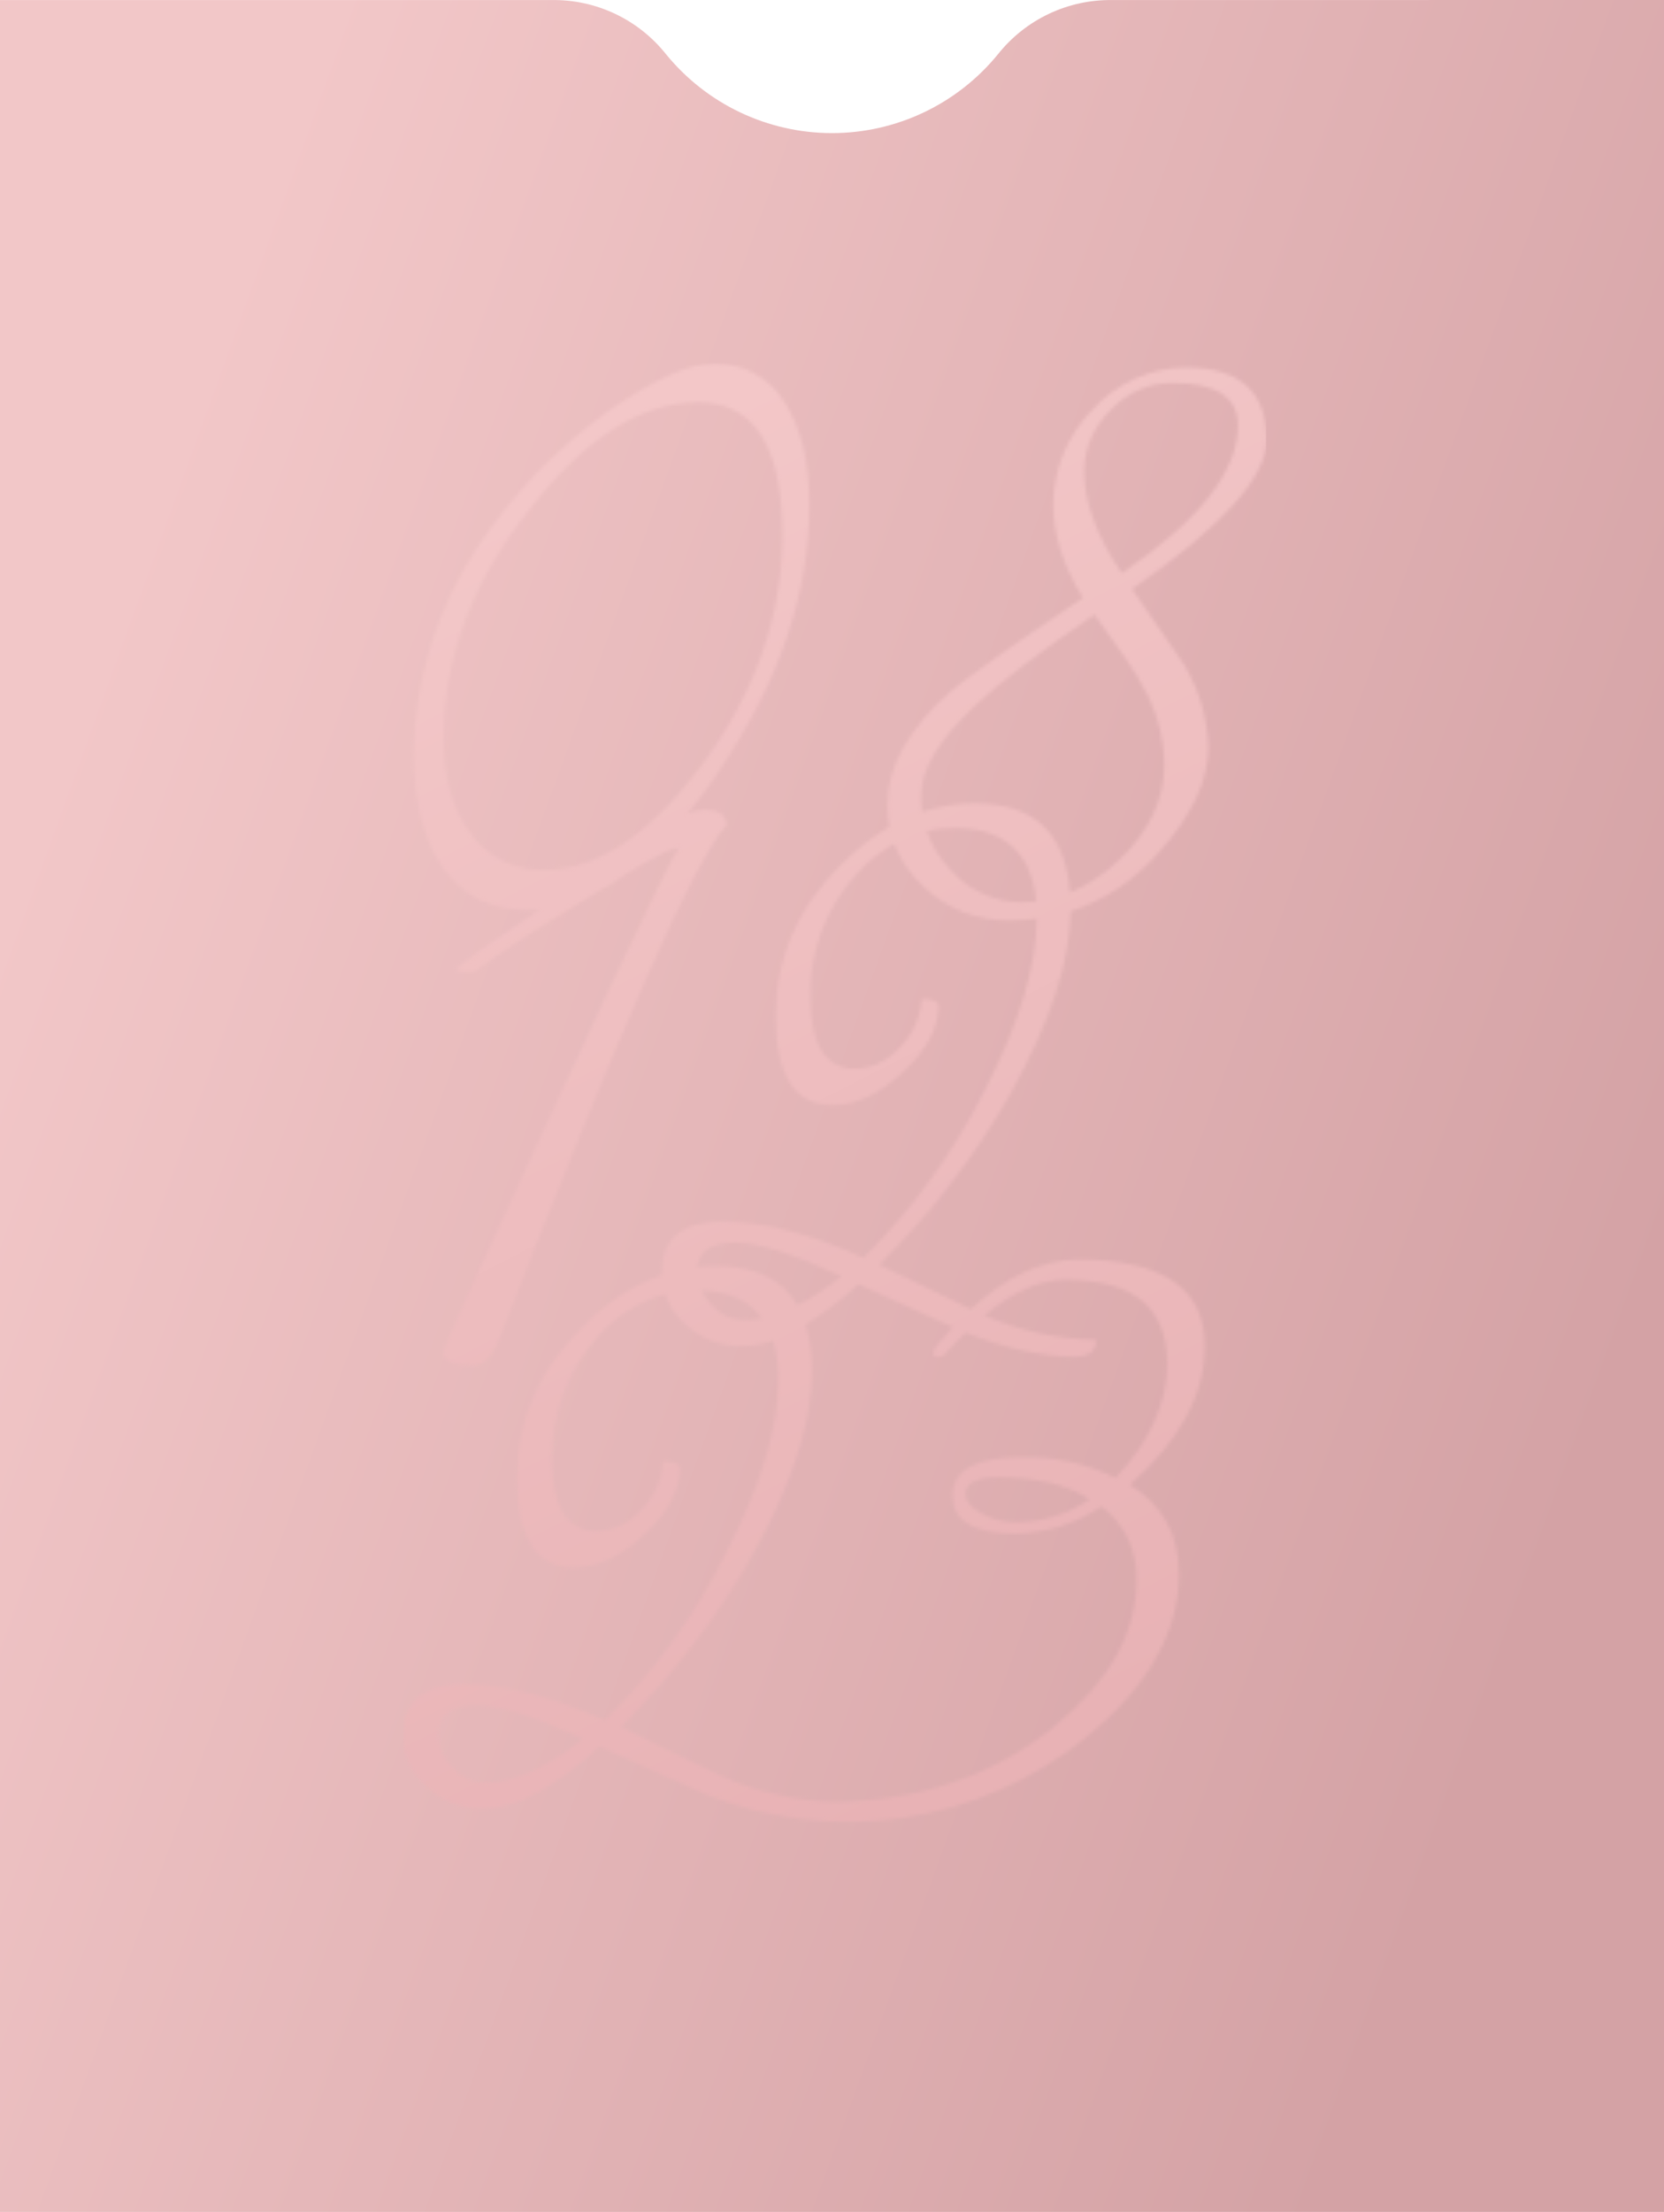<?xml version="1.0" encoding="UTF-8"?> <svg xmlns="http://www.w3.org/2000/svg" width="469" height="623" viewBox="0 0 469 623" fill="none"> <path fill-rule="evenodd" clip-rule="evenodd" d="M469 0V623H0V0.015H155.48C161.669 -0.079 167.796 1.251 173.39 3.902C178.985 6.552 183.896 10.454 187.747 15.305C193.412 22.238 200.545 27.826 208.631 31.662C216.716 35.499 225.552 37.489 234.5 37.489C243.448 37.489 252.284 35.499 260.369 31.662C268.455 27.826 275.588 22.238 281.253 15.305C285.104 10.454 290.016 6.554 295.61 3.903C301.204 1.252 307.332 -0.078 313.52 0.015L469 0Z" fill="url(#paint0_linear_3818_29374)"></path> <g filter="url(#filter0_d_3818_29374)"> <mask id="mask0_3818_29374" style="mask-type:luminance" maskUnits="userSpaceOnUse" x="113" y="102" width="244" height="412"> <path d="M220.482 150.515C220.482 125.699 212.584 113.297 196.788 113.309C180.752 113.309 164.962 123.281 149.416 143.225C133.13 163.648 124.992 185.196 125.004 207.87C125.004 219.063 127.551 228.042 132.645 234.806C135.01 238.081 138.143 240.725 141.768 242.503C145.393 244.282 149.4 245.141 153.434 245.005C168.262 245.005 182.964 235.278 197.541 215.825C212.835 195.39 220.488 173.62 220.5 150.515M348.946 119.863C348.946 111.83 342.752 107.82 330.364 107.832C327.107 107.837 323.886 108.52 320.907 109.837C317.927 111.154 315.253 113.076 313.055 115.481C310.725 117.693 308.862 120.35 307.577 123.296C306.292 126.242 305.612 129.416 305.575 132.63C305.575 141.393 309.103 151 316.158 161.451C338.017 146.619 348.946 132.756 348.946 119.863ZM259.962 228.682C264.738 227.083 269.741 226.27 274.777 226.276C291.387 226.276 300.325 234.656 301.593 251.416C306.817 249.206 311.572 246.019 315.602 242.024C323.972 234.004 328.157 225.127 328.157 215.394C328.064 207.282 325.797 199.344 321.593 192.409C320.624 190.218 316.253 183.778 308.481 173.087C292.409 184.065 281.217 192.595 274.903 198.676C264.691 208.157 259.591 216.669 259.603 224.211C259.598 225.706 259.694 227.2 259.89 228.682H259.962ZM292.068 253.912C290.753 240.109 283.046 233.207 268.948 233.207C266.347 233.201 263.753 233.49 261.217 234.069C262.657 238.324 265.057 242.189 268.23 245.364C270.737 248.11 273.784 250.305 277.179 251.813C280.575 253.322 284.246 254.109 287.961 254.127C289.309 254.13 290.657 254.058 291.997 253.912H292.068ZM307.136 422.277C300.822 418.147 292.2 416.081 281.271 416.081C275.184 416.081 272.147 417.662 272.159 420.822C272.159 422.762 273.611 424.593 276.535 426.209C279.644 427.97 283.17 428.857 286.741 428.777C294.026 428.643 301.114 426.384 307.136 422.277ZM164.304 489.759C150.708 483.438 140.747 480.278 134.421 480.278C127.139 480.278 123.498 483.073 123.498 488.664C123.61 492.106 125.042 495.373 127.498 497.786C128.611 499.131 130.001 500.219 131.574 500.976C133.147 501.732 134.865 502.139 136.61 502.167C144.884 502.143 154.116 497.995 164.304 489.723V489.759ZM227.083 373.039C228.325 377.277 228.93 381.677 228.877 386.093C228.877 400.459 223.292 417.728 212.124 437.899C202.012 455.688 189.506 472.002 174.959 486.383C193.41 495.374 203.125 500.12 204.106 500.623C213.921 504.866 224.45 507.212 235.137 507.537C259.34 507.201 279.967 500.156 297.019 486.401C312.564 473.735 320.337 459.968 320.337 445.1C320.487 441.097 319.67 437.116 317.956 433.496C316.242 429.876 313.681 426.723 310.49 424.306C303.346 429.062 295.012 431.712 286.436 431.956C274.538 431.956 268.559 428.43 268.499 421.379C268.499 414.088 274.939 410.443 287.817 410.443C297.029 410.163 306.167 412.168 314.418 416.279C324.14 405.936 328.983 395.18 328.983 384.118C328.983 368.37 319.745 360.451 300.05 360.451C292.876 360.451 285.217 364.15 277.432 370.489C287.396 374.817 298.106 377.159 308.965 377.384C308.965 380.545 306.902 382.125 302.777 382.125C293.88 382.125 283.68 379.868 272.177 375.355C270.114 377.33 268.033 379.467 265.97 381.748C265.41 382.013 264.796 382.142 264.177 382.125C264.028 382.146 263.877 382.132 263.734 382.084C263.592 382.037 263.463 381.957 263.357 381.85C263.251 381.744 263.171 381.615 263.123 381.472C263.075 381.33 263.062 381.178 263.083 381.029C263.204 380.201 263.587 379.433 264.177 378.839C265.63 377.043 267.1 375.391 268.589 373.811C263.949 371.74 255.071 367.705 241.953 361.708C237.353 365.937 232.376 369.736 227.083 373.057V373.039ZM196.447 356.877C198.233 356.668 200.03 356.566 201.828 356.572C212.853 356.572 220.5 360.277 224.769 367.687C229.177 365.381 233.331 362.619 237.164 359.445C223.556 353.124 213.595 349.964 207.281 349.964C200.68 349.964 197.075 352.244 196.483 356.877H196.447ZM214.761 371.243C211.173 366.359 205.457 363.761 197.613 363.45C198.342 364.891 199.272 366.221 200.375 367.4C201.49 368.744 202.881 369.831 204.453 370.587C206.026 371.343 207.743 371.75 209.487 371.782C211.256 371.79 213.021 371.634 214.761 371.315V371.243ZM339.583 379.18C339.583 392.791 332.534 405.798 318.436 418.2C327.667 423.803 332.283 432.183 332.283 443.34C332.283 459.885 323.416 475.328 305.683 489.669C290.877 501.529 273.186 509.233 254.426 511.991C235.665 514.749 216.509 512.462 198.922 505.364C196.531 504.394 186.57 499.893 169.039 491.86C156.173 503.532 145.363 509.368 136.61 509.368C133.434 509.488 130.268 508.94 127.317 507.758C124.367 506.577 121.697 504.788 119.48 502.509C117.621 500.751 116.144 498.629 115.141 496.275C114.138 493.921 113.631 491.385 113.65 488.825C113.65 479.146 119.372 474.352 130.78 474.352C142.188 474.352 155.443 477.746 170.51 484.569C184.355 470.844 195.867 454.946 204.59 437.504C214.444 418.518 219.364 402.219 219.352 388.607C219.421 384.861 218.925 381.126 217.882 377.528C215.197 378.515 212.365 379.044 209.505 379.09C206.328 379.209 203.161 378.658 200.21 377.474C197.259 376.289 194.59 374.496 192.375 372.213C190.136 370.083 188.449 367.439 187.461 364.509C180.211 366.523 173.697 370.588 168.699 376.217C159.943 385.736 155.24 398.298 155.587 411.233C155.587 424.605 159.838 431.291 168.34 431.291C170.615 431.188 172.847 430.637 174.909 429.669C176.971 428.702 178.823 427.337 180.358 425.653C184.214 421.945 186.555 416.933 186.922 411.592C189.828 411.592 191.425 412.203 191.658 413.388C191.658 419.709 188.316 425.97 181.631 432.171C174.947 438.372 168.328 441.473 161.775 441.473C151.085 441.473 145.739 433.093 145.739 416.333C145.739 400.04 151.934 385.812 164.322 373.649C170.525 367.163 178.126 362.182 186.546 359.086V358.529C186.546 348.868 192.256 344.044 203.676 344.056C215.095 344.068 228.333 347.474 243.388 354.274C257.235 340.55 268.747 324.652 277.468 307.208C287.226 288.413 292.14 272.252 292.212 258.724C289.619 259.066 287.007 259.234 284.392 259.227C275.443 259.34 266.807 255.936 260.338 249.746C256.657 246.415 253.812 242.262 252.033 237.625C248.144 239.861 244.618 242.676 241.576 245.975C232.808 255.495 228.097 268.065 228.446 281.009C228.446 294.393 232.697 301.079 241.2 301.067C243.478 300.962 245.714 300.408 247.78 299.438C249.845 298.467 251.699 297.099 253.235 295.41C257.081 291.704 259.415 286.7 259.782 281.368C262.706 281.368 264.284 281.979 264.535 283.164C264.535 289.485 261.193 295.746 254.509 301.947C247.824 308.148 241.206 311.249 234.653 311.249C223.962 311.249 218.617 302.869 218.617 286.109C218.617 269.828 224.811 255.6 237.2 243.425C241.22 239.328 245.761 235.778 250.706 232.866C250.322 230.854 250.13 228.81 250.132 226.761C250.132 215.819 256.111 205.117 268.069 194.654C272.194 191.062 284.583 182.305 305.234 168.383C299.65 159.38 296.858 150.629 296.858 142.13C296.857 137.113 297.856 132.147 299.796 127.522C301.737 122.897 304.579 118.706 308.158 115.194C311.476 111.527 315.522 108.595 320.038 106.585C324.554 104.575 329.44 103.532 334.382 103.522C349.449 103.522 356.982 110.334 356.982 123.957C356.982 134.408 344.349 148.391 319.081 165.905C327.835 178.57 332.696 185.627 333.664 187.076C337.931 194.135 340.316 202.173 340.588 210.42C340.588 219.901 335.852 229.873 326.382 240.336C319.785 247.899 311.279 253.549 301.754 256.695C301.551 270.905 295.967 287.91 285.001 307.711C274.891 325.501 262.385 341.815 247.836 356.195L273.647 368.765C283.262 359.912 293.378 354.758 303.961 354.758C327.709 354.746 339.583 362.887 339.583 379.18ZM228.124 142.147C228.124 167.192 219.442 192.481 202.079 218.016C199.317 222.074 196.555 225.791 193.774 229.203C195.27 228.508 196.897 228.141 198.546 228.126C202.671 228.126 204.752 229.58 204.752 232.507C196.238 241.019 174.713 289.658 140.179 378.426C138.224 382.556 136.036 384.639 133.614 384.639C127.791 384.639 124.873 383.298 124.861 380.616C124.861 379.874 135.737 356.039 157.488 309.112C179.24 262.184 190.6 238.714 191.568 238.702C189.986 238.958 188.45 239.448 187.012 240.157C183.365 241.997 179.815 244.023 176.376 246.226C173.624 248.27 170.701 250.072 167.64 251.613L164.968 253.301C150.905 261.801 140.484 268.601 133.704 273.7H131.157C129.363 273.7 128.592 273.467 128.592 272.982C128.592 272.497 136.466 266.697 152.179 256.156C151.013 256.264 149.865 256.318 148.699 256.318C138.487 256.318 130.595 252.427 125.022 244.646C119.45 236.865 116.652 226.162 116.628 212.539C116.753 191.739 122.991 171.435 134.565 154.161C144.375 139.235 156.853 126.25 171.371 115.858C184.25 106.856 194.211 102.355 201.254 102.355C205.195 102.279 209.087 103.233 212.547 105.122C216.007 107.011 218.915 109.771 220.985 113.129C225.756 120.3 228.136 129.973 228.124 142.147Z" fill="white"></path> </mask> <g mask="url(#mask0_3818_29374)"> <path d="M356.892 102.355H113.65V519.64H356.892V102.355Z" fill="url(#paint1_linear_3818_29374)"></path> </g> </g> <defs> <filter id="filter0_d_3818_29374" x="109.65" y="98.355" width="251.242" height="418.771" filterUnits="userSpaceOnUse" color-interpolation-filters="sRGB"> <feFlood flood-opacity="0" result="BackgroundImageFix"></feFlood> <feColorMatrix in="SourceAlpha" type="matrix" values="0 0 0 0 0 0 0 0 0 0 0 0 0 0 0 0 0 0 127 0" result="hardAlpha"></feColorMatrix> <feOffset></feOffset> <feGaussianBlur stdDeviation="2"></feGaussianBlur> <feComposite in2="hardAlpha" operator="out"></feComposite> <feColorMatrix type="matrix" values="0 0 0 0 0 0 0 0 0 0 0 0 0 0 0 0 0 0 0.08 0"></feColorMatrix> <feBlend mode="normal" in2="BackgroundImageFix" result="effect1_dropShadow_3818_29374"></feBlend> <feBlend mode="normal" in="SourceGraphic" in2="effect1_dropShadow_3818_29374" result="shape"></feBlend> </filter> <linearGradient id="paint0_linear_3818_29374" x1="-19.542" y1="311.5" x2="426.17" y2="473.181" gradientUnits="userSpaceOnUse"> <stop stop-color="#F2C7C8"></stop> <stop offset="1" stop-color="#D4A2A5"></stop> </linearGradient> <linearGradient id="paint1_linear_3818_29374" x1="320.534" y1="478.877" x2="147.081" y2="138.103" gradientUnits="userSpaceOnUse"> <stop stop-color="#E8B2B5"></stop> <stop offset="1" stop-color="#F3C7C8"></stop> </linearGradient> </defs> </svg> 